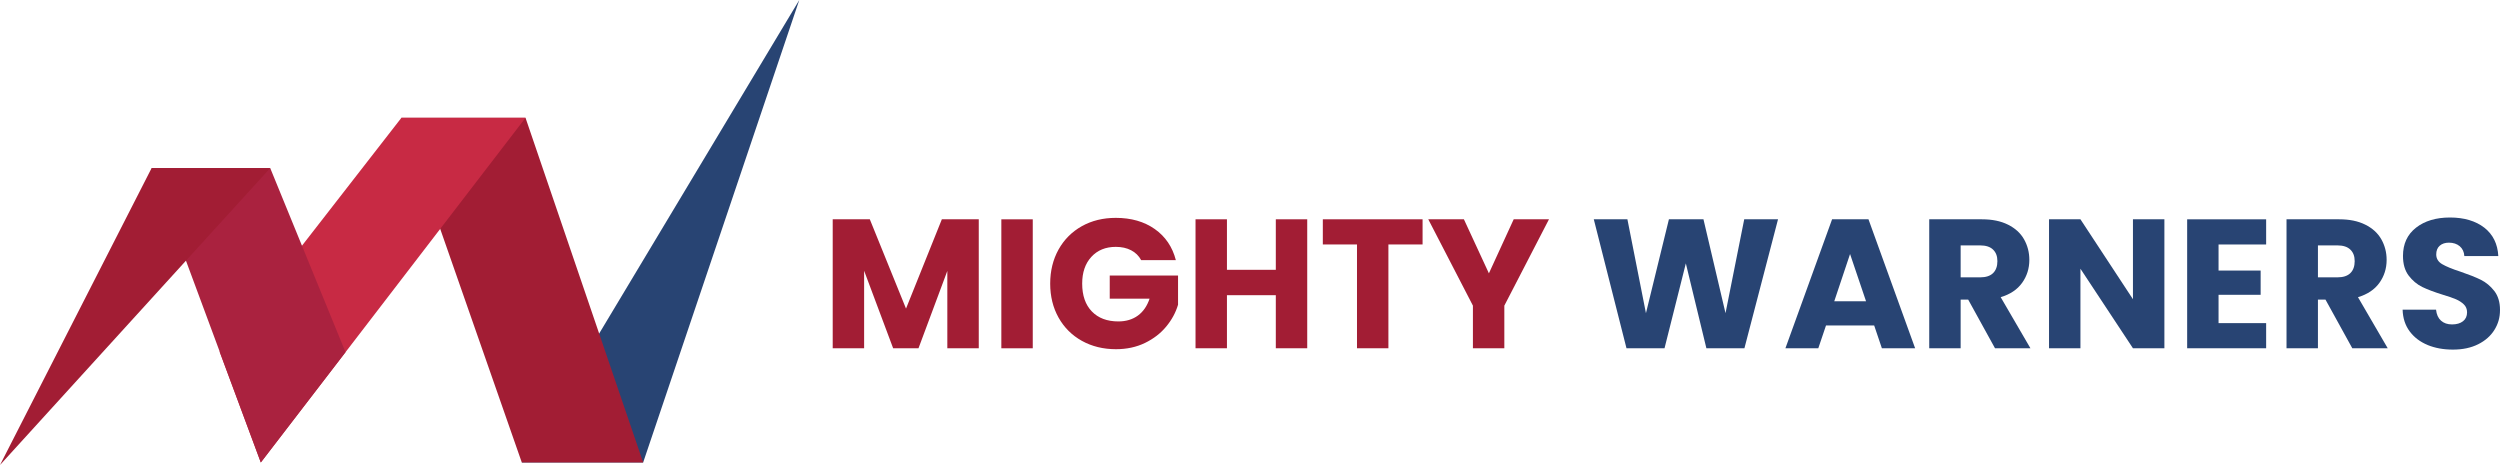 <svg xmlns="http://www.w3.org/2000/svg" id="Layer_1" data-name="Layer 1" viewBox="0 0 1035.36 192.58"><defs><style>      .cls-1 {        fill: #284473;      }      .cls-2 {        fill: #aa223f;      }      .cls-3 {        fill: #c82a44;      }      .cls-4 {        fill: #a21d34;      }    </style></defs><g><polygon class="cls-1" points="331.02 0 266.36 191.53 216.1 191.53 331.02 0"></polygon><polygon class="cls-4" points="217.64 48.79 266.36 191.53 216.1 191.53 166.24 48.79 217.64 48.79"></polygon><polygon class="cls-3" points="217.64 48.79 166.24 48.79 90.93 145.65 108.01 191.53 217.64 48.79"></polygon><polygon class="cls-2" points="111.91 69.61 143.09 145.85 108.01 191.53 62.79 69.61 111.91 69.61"></polygon><polygon class="cls-4" points="0 192.58 62.79 69.61 111.91 69.61 0 192.58"></polygon></g><g><polygon class="cls-4" points="405.35 90.82 405.35 144.23 392.33 144.23 392.33 112.2 380.39 144.23 369.89 144.23 357.87 112.13 357.87 144.23 344.86 144.23 344.86 90.82 360.23 90.82 375.22 127.8 390.06 90.82 405.35 90.82"></polygon><rect class="cls-4" x="414.7" y="90.83" width="13.01" height="53.41"></rect><path class="cls-4" d="m472.6,107.72c-.96-1.77-2.34-3.13-4.15-4.07-1.79-.94-3.91-1.41-6.35-1.41-4.21,0-7.58,1.38-10.12,4.14-2.54,2.76-3.8,6.45-3.8,11.07,0,4.92,1.33,8.76,3.99,11.52,2.66,2.76,6.32,4.15,10.99,4.15,3.19,0,5.9-.82,8.1-2.43,2.21-1.62,3.82-3.96,4.83-7h-16.5v-9.59h28.29v12.1c-.96,3.25-2.59,6.26-4.91,9.06-2.3,2.79-5.23,5.04-8.78,6.77-3.55,1.72-7.56,2.59-12.02,2.59-5.28,0-9.98-1.16-14.12-3.46-4.14-2.31-7.35-5.51-9.66-9.63-2.3-4.11-3.46-8.8-3.46-14.07s1.16-9.97,3.46-14.12c2.31-4.13,5.52-7.35,9.63-9.66,4.11-2.3,8.8-3.45,14.07-3.45,6.4,0,11.78,1.55,16.17,4.64,4.39,3.1,7.29,7.38,8.71,12.86h-14.38Z"></path><polygon class="cls-4" points="541.38 90.82 541.38 144.23 528.37 144.23 528.37 122.25 508.13 122.25 508.13 144.23 495.12 144.23 495.12 90.82 508.13 90.82 508.13 111.74 528.37 111.74 528.37 90.82 541.38 90.82"></polygon><polygon class="cls-4" points="589.15 90.82 589.15 101.24 575 101.24 575 144.23 561.99 144.23 561.99 101.24 547.84 101.24 547.84 90.82 589.15 90.82"></polygon><polygon class="cls-4" points="641.5 90.82 623.01 126.58 623.01 144.23 610 144.23 610 126.58 591.51 90.82 606.27 90.82 616.62 113.2 626.89 90.82 641.5 90.82"></polygon><polygon class="cls-1" points="736.36 90.82 722.44 144.23 706.69 144.23 698.18 109.08 689.35 144.23 673.6 144.23 660.06 90.82 673.98 90.82 681.66 129.7 691.17 90.82 705.48 90.82 714.61 129.7 722.36 90.82 736.36 90.82"></polygon><path class="cls-1" d="m776.16,134.79h-19.93l-3.19,9.44h-13.62l19.33-53.41h15.07l19.32,53.41h-13.77l-3.19-9.44Zm-3.35-10.03l-6.62-19.56-6.54,19.56h13.15Z"></path><path class="cls-1" d="m826.22,144.23l-11.11-20.16h-3.12v20.16h-13.01v-53.41h21.83c4.22,0,7.8.73,10.77,2.21,2.96,1.47,5.19,3.48,6.65,6.05s2.21,5.42,2.21,8.55c0,3.56-1,6.73-3,9.52-2.01,2.79-4.96,4.76-8.87,5.92l12.32,21.16h-14.68Zm-14.23-29.37h8.07c2.38,0,4.16-.58,5.36-1.75,1.19-1.17,1.79-2.82,1.79-4.94s-.6-3.63-1.79-4.79c-1.19-1.16-2.98-1.75-5.36-1.75h-8.07v13.24Z"></path><polygon class="cls-1" points="896.37 144.23 883.35 144.23 861.6 111.29 861.6 144.23 848.59 144.23 848.59 90.82 861.6 90.82 883.35 123.92 883.35 90.82 896.37 90.82 896.37 144.23"></polygon><polygon class="cls-1" points="918.8 101.25 918.8 112.05 936.23 112.05 936.23 122.09 918.8 122.09 918.8 133.82 938.51 133.82 938.51 144.23 905.8 144.23 905.8 90.83 938.51 90.83 938.51 101.25 918.8 101.25"></polygon><path class="cls-1" d="m974.19,144.23l-11.11-20.16h-3.12v20.16h-13.01v-53.41h21.83c4.22,0,7.8.73,10.77,2.21,2.96,1.47,5.19,3.48,6.65,6.05s2.21,5.42,2.21,8.55c0,3.56-1,6.73-3,9.52-2.01,2.79-4.96,4.76-8.87,5.92l12.32,21.16h-14.68Zm-14.23-29.37h8.07c2.38,0,4.16-.58,5.36-1.75,1.19-1.17,1.79-2.82,1.79-4.94s-.6-3.63-1.79-4.79c-1.19-1.16-2.98-1.75-5.36-1.75h-8.07v13.24Z"></path><path class="cls-1" d="m1005.38,142.87c-3.09-1.27-5.57-3.15-7.42-5.63-1.85-2.48-2.83-5.48-2.93-8.98h13.85c.2,1.99.88,3.49,2.05,4.54,1.16,1.04,2.68,1.56,4.56,1.56s3.45-.44,4.56-1.33c1.12-.88,1.67-2.11,1.67-3.68,0-1.33-.44-2.41-1.33-3.28-.88-.86-1.97-1.56-3.27-2.13-1.29-.56-3.13-1.19-5.51-1.9-3.45-1.07-6.26-2.13-8.45-3.19-2.18-1.07-4.05-2.65-5.63-4.72-1.57-2.08-2.35-4.79-2.35-8.14,0-4.97,1.79-8.87,5.4-11.69,3.59-2.81,8.29-4.22,14.07-4.22s10.63,1.41,14.23,4.22c3.59,2.82,5.52,6.74,5.78,11.76h-14.07c-.1-1.73-.74-3.08-1.9-4.08-1.16-.98-2.67-1.48-4.49-1.48-1.57,0-2.84.42-3.8,1.26-.96.83-1.45,2.05-1.45,3.61,0,1.73.82,3.08,2.45,4.03,1.62.96,4.15,2.01,7.6,3.12,3.45,1.18,6.25,2.29,8.41,3.35,2.15,1.07,4.02,2.62,5.59,4.64,1.56,2.03,2.36,4.64,2.36,7.84s-.78,5.8-2.32,8.29c-1.55,2.48-3.79,4.47-6.74,5.94-2.93,1.47-6.41,2.21-10.42,2.21s-7.4-.64-10.5-1.9"></path></g></svg>
